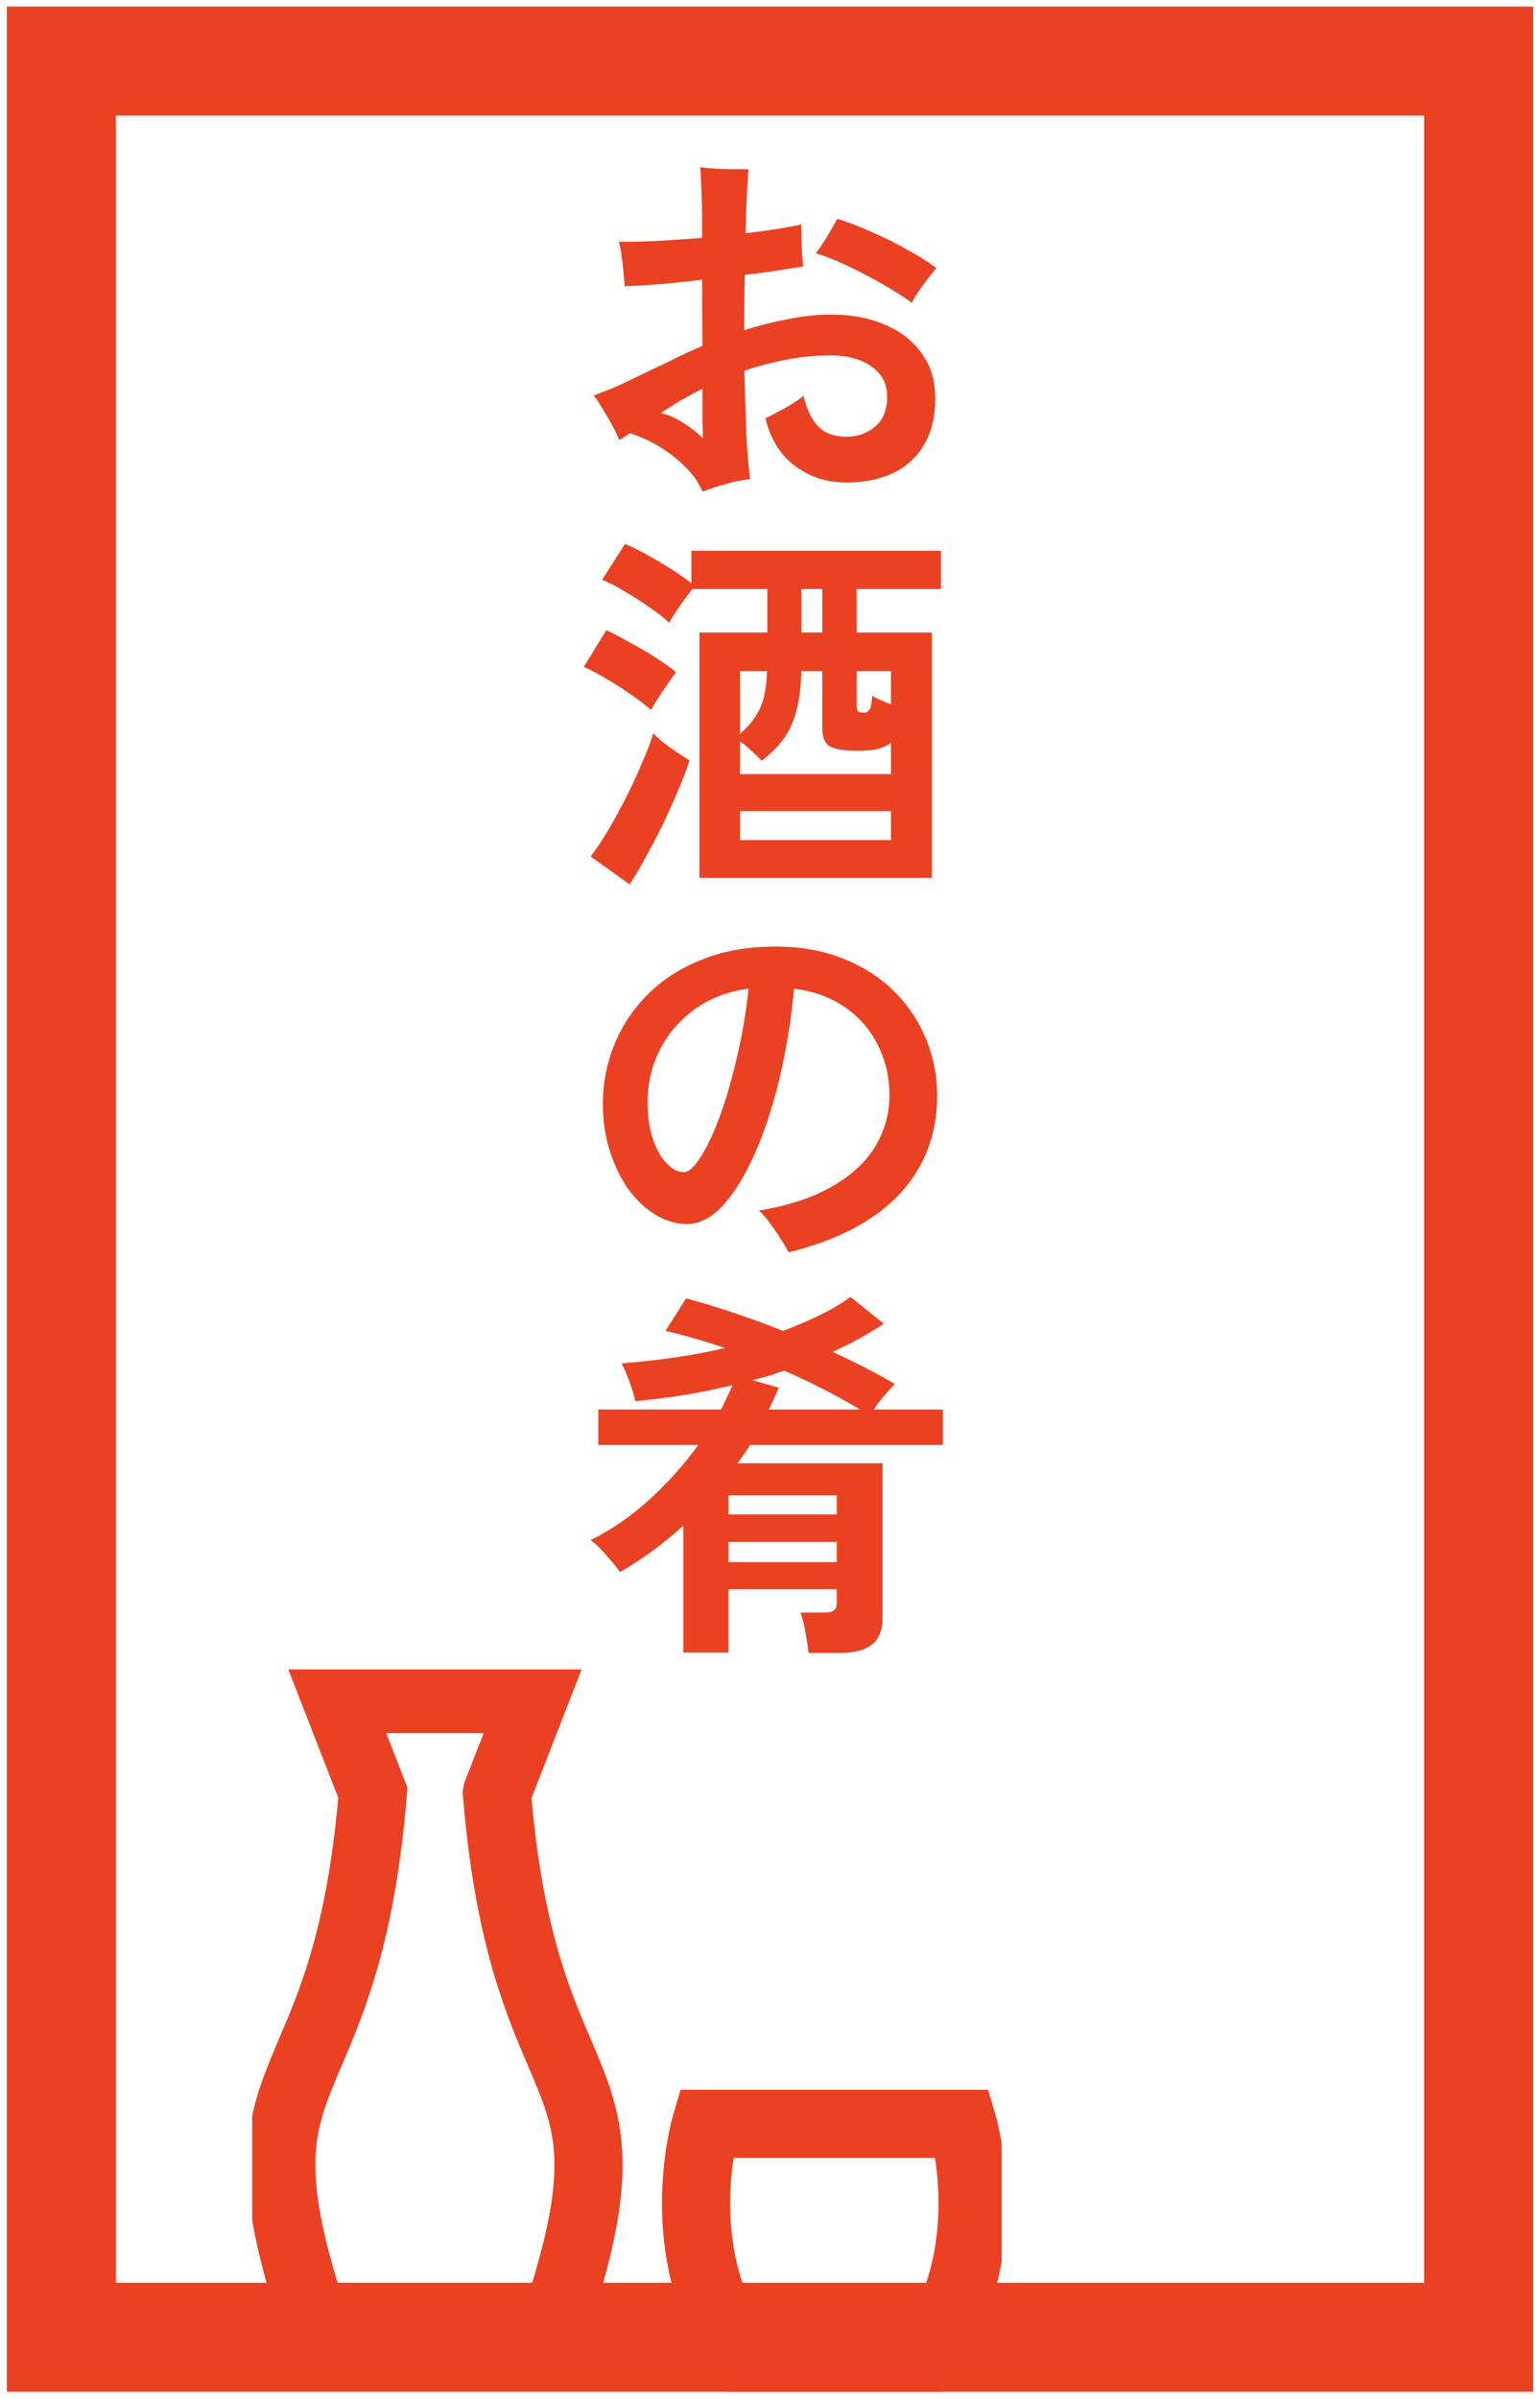 <svg width="113" height="176" viewBox="0 0 113 176" fill="none" xmlns="http://www.w3.org/2000/svg">
<rect x="4.5" y="4.48" width="104" height="167" stroke="#EA4122" stroke-width="8"/>
<path d="M51.544 36.072C51.245 35.363 50.797 34.728 50.2 34.168C49.603 33.589 48.949 33.095 48.24 32.684C47.531 32.273 46.849 31.975 46.196 31.788C46.065 31.881 45.935 31.975 45.804 32.068C45.673 32.143 45.552 32.217 45.44 32.292C45.328 31.993 45.16 31.639 44.936 31.228C44.712 30.817 44.479 30.416 44.236 30.024C43.993 29.613 43.769 29.277 43.564 29.016C44.217 28.773 44.824 28.531 45.384 28.288C45.944 28.027 46.588 27.719 47.316 27.364C47.969 27.047 48.651 26.72 49.36 26.384C50.069 26.029 50.797 25.693 51.544 25.376L51.516 20.532C50.508 20.644 49.509 20.747 48.52 20.84C47.549 20.915 46.653 20.971 45.832 21.008C45.813 20.709 45.785 20.355 45.748 19.944C45.711 19.533 45.664 19.132 45.608 18.74C45.552 18.329 45.487 17.993 45.412 17.732C46.215 17.751 47.148 17.732 48.212 17.676C49.276 17.62 50.377 17.545 51.516 17.452V16.024C51.516 15.315 51.497 14.605 51.46 13.896C51.441 13.168 51.413 12.627 51.376 12.272C51.731 12.309 52.132 12.347 52.58 12.384C53.047 12.403 53.495 12.412 53.924 12.412C54.353 12.412 54.689 12.412 54.932 12.412C54.839 13.159 54.764 14.727 54.708 17.116C56.388 16.911 57.751 16.696 58.796 16.472C58.796 16.715 58.796 17.041 58.796 17.452C58.815 17.844 58.833 18.236 58.852 18.628C58.889 19.02 58.917 19.328 58.936 19.552C58.357 19.645 57.704 19.748 56.976 19.86C56.248 19.972 55.473 20.075 54.652 20.168C54.633 20.803 54.624 21.465 54.624 22.156C54.624 22.828 54.615 23.519 54.596 24.228C55.66 23.892 56.733 23.621 57.816 23.416C58.899 23.192 59.963 23.08 61.008 23.08C62.464 23.08 63.761 23.323 64.9 23.808C66.057 24.293 66.963 24.993 67.616 25.908C68.288 26.823 68.624 27.924 68.624 29.212C68.624 30.593 68.344 31.741 67.784 32.656C67.243 33.571 66.477 34.261 65.488 34.728C64.517 35.176 63.388 35.4 62.1 35.4C60.681 35.4 59.431 34.999 58.348 34.196C57.265 33.393 56.537 32.227 56.164 30.696C56.575 30.491 57.051 30.239 57.592 29.94C58.133 29.641 58.591 29.343 58.964 29.044C59.207 30.071 59.571 30.827 60.056 31.312C60.56 31.797 61.241 32.04 62.1 32.04C62.921 32.04 63.621 31.797 64.2 31.312C64.797 30.808 65.096 30.071 65.096 29.1C65.096 28.167 64.713 27.429 63.948 26.888C63.183 26.347 62.175 26.076 60.924 26.076C59.841 26.076 58.768 26.179 57.704 26.384C56.64 26.589 55.613 26.86 54.624 27.196C54.661 28.895 54.708 30.463 54.764 31.9C54.839 33.319 54.932 34.401 55.044 35.148C54.708 35.185 54.316 35.251 53.868 35.344C53.439 35.456 53.009 35.577 52.58 35.708C52.169 35.839 51.824 35.96 51.544 36.072ZM66.916 22.212C66.319 21.783 65.609 21.335 64.788 20.868C63.985 20.401 63.155 19.963 62.296 19.552C61.437 19.141 60.625 18.815 59.86 18.572C60.159 18.199 60.448 17.769 60.728 17.284C61.027 16.799 61.26 16.388 61.428 16.052C62.231 16.295 63.061 16.612 63.92 17.004C64.797 17.377 65.647 17.797 66.468 18.264C67.308 18.712 68.055 19.179 68.708 19.664C68.409 20.019 68.073 20.448 67.7 20.952C67.345 21.437 67.084 21.857 66.916 22.212ZM51.572 32.152C51.572 31.928 51.563 31.489 51.544 30.836C51.544 30.183 51.544 29.408 51.544 28.512C51.003 28.792 50.471 29.081 49.948 29.38C49.444 29.679 48.959 29.987 48.492 30.304C49.052 30.435 49.603 30.677 50.144 31.032C50.685 31.368 51.161 31.741 51.572 32.152ZM51.32 64.408V46.404H56.304V43.212H50.816C50.648 43.417 50.443 43.679 50.2 43.996C49.976 44.313 49.761 44.631 49.556 44.948C49.351 45.247 49.201 45.499 49.108 45.704C48.791 45.387 48.333 45.023 47.736 44.612C47.139 44.183 46.513 43.781 45.86 43.408C45.225 43.016 44.665 42.727 44.18 42.54L45.86 39.908C46.327 40.095 46.859 40.356 47.456 40.692C48.072 41.028 48.669 41.383 49.248 41.756C49.845 42.129 50.34 42.475 50.732 42.792V40.412H69.044V43.212H62.856V46.404H68.372V64.408H51.32ZM46.196 64.884L43.34 62.84C43.769 62.28 44.208 61.617 44.656 60.852C45.104 60.087 45.543 59.284 45.972 58.444C46.401 57.585 46.784 56.755 47.12 55.952C47.475 55.149 47.745 54.431 47.932 53.796C48.081 53.964 48.315 54.179 48.632 54.44C48.968 54.701 49.313 54.953 49.668 55.196C50.041 55.439 50.349 55.635 50.592 55.784C50.387 56.437 50.107 57.175 49.752 57.996C49.416 58.799 49.043 59.629 48.632 60.488C48.221 61.328 47.801 62.131 47.372 62.896C46.961 63.661 46.569 64.324 46.196 64.884ZM54.288 56.792H65.376V54.496C65.133 54.683 64.816 54.832 64.424 54.944C64.032 55.037 63.528 55.084 62.912 55.084C61.997 55.084 61.335 54.981 60.924 54.776C60.532 54.571 60.336 54.123 60.336 53.432V49.232H58.796C58.777 50.315 58.665 51.248 58.46 52.032C58.273 52.816 57.975 53.507 57.564 54.104C57.153 54.701 56.593 55.271 55.884 55.812C55.641 55.551 55.38 55.299 55.1 55.056C54.839 54.795 54.568 54.571 54.288 54.384V56.792ZM54.288 61.636H65.376V59.508H54.288V61.636ZM47.764 52.088C47.447 51.789 46.989 51.435 46.392 51.024C45.795 50.595 45.169 50.193 44.516 49.82C43.881 49.428 43.321 49.129 42.836 48.924L44.488 46.236C45.048 46.497 45.636 46.805 46.252 47.16C46.887 47.496 47.493 47.851 48.072 48.224C48.669 48.597 49.183 48.961 49.612 49.316C49.463 49.503 49.257 49.783 48.996 50.156C48.753 50.511 48.511 50.875 48.268 51.248C48.044 51.603 47.876 51.883 47.764 52.088ZM54.288 53.852C54.997 53.236 55.501 52.583 55.8 51.892C56.099 51.201 56.257 50.315 56.276 49.232H54.288V53.852ZM63.416 52.284C63.584 52.284 63.715 52.209 63.808 52.06C63.901 51.911 63.967 51.575 64.004 51.052C64.153 51.145 64.349 51.248 64.592 51.36C64.853 51.472 65.115 51.575 65.376 51.668V49.232H62.856V51.78C62.856 51.967 62.884 52.097 62.94 52.172C62.996 52.247 63.155 52.284 63.416 52.284ZM58.796 46.404H60.336V43.212H58.796V46.404ZM57.872 91.876C57.723 91.596 57.527 91.269 57.284 90.896C57.041 90.504 56.78 90.121 56.5 89.748C56.239 89.375 55.968 89.067 55.688 88.824C57.947 88.432 59.776 87.816 61.176 86.976C62.595 86.136 63.631 85.147 64.284 84.008C64.937 82.869 65.264 81.656 65.264 80.368C65.264 79.024 64.984 77.801 64.424 76.7C63.883 75.58 63.089 74.656 62.044 73.928C61.017 73.2 59.757 72.733 58.264 72.528C58.04 74.899 57.676 77.129 57.172 79.22C56.668 81.292 56.061 83.121 55.352 84.708C54.643 86.295 53.868 87.545 53.028 88.46C52.188 89.356 51.311 89.804 50.396 89.804C49.649 89.804 48.903 89.589 48.156 89.16C47.428 88.731 46.765 88.124 46.168 87.34C45.589 86.537 45.123 85.595 44.768 84.512C44.413 83.429 44.236 82.244 44.236 80.956C44.236 79.463 44.516 78.025 45.076 76.644C45.636 75.263 46.457 74.031 47.54 72.948C48.623 71.865 49.948 71.016 51.516 70.4C53.084 69.765 54.876 69.448 56.892 69.448C58.796 69.448 60.485 69.756 61.96 70.372C63.435 70.969 64.676 71.781 65.684 72.808C66.692 73.835 67.457 75.001 67.98 76.308C68.503 77.615 68.764 78.968 68.764 80.368C68.764 83.224 67.84 85.641 65.992 87.62C64.144 89.58 61.437 90.999 57.872 91.876ZM50.2 85.996C50.517 85.996 50.891 85.669 51.32 85.016C51.768 84.363 52.225 83.439 52.692 82.244C53.159 81.031 53.588 79.603 53.98 77.96C54.391 76.317 54.708 74.507 54.932 72.528C53.345 72.752 51.992 73.284 50.872 74.124C49.771 74.945 48.931 75.953 48.352 77.148C47.792 78.324 47.512 79.565 47.512 80.872C47.512 81.88 47.643 82.776 47.904 83.56C48.165 84.325 48.501 84.923 48.912 85.352C49.323 85.781 49.752 85.996 50.2 85.996ZM59.328 121.276C59.291 120.884 59.216 120.389 59.104 119.792C59.011 119.213 58.889 118.719 58.74 118.308H60.504C60.859 118.308 61.092 118.252 61.204 118.14C61.335 118.028 61.4 117.823 61.4 117.524V116.6H53.448V121.248H50.144V111.924C48.744 113.212 47.195 114.351 45.496 115.34C45.235 114.967 44.899 114.556 44.488 114.108C44.096 113.641 43.713 113.268 43.34 112.988C44.889 112.223 46.336 111.224 47.68 109.992C49.024 108.76 50.209 107.435 51.236 106.016H43.9V103.412H52.916C53.065 103.095 53.205 102.796 53.336 102.516C53.485 102.217 53.625 101.919 53.756 101.62C52.617 101.9 51.441 102.143 50.228 102.348C49.033 102.535 47.829 102.684 46.616 102.796C46.541 102.423 46.401 101.956 46.196 101.396C45.991 100.836 45.795 100.379 45.608 100.024C46.877 99.931 48.156 99.791 49.444 99.604C50.732 99.417 51.983 99.184 53.196 98.904C52.449 98.643 51.703 98.409 50.956 98.204C50.228 97.98 49.519 97.793 48.828 97.644L50.34 95.264C51.423 95.544 52.571 95.889 53.784 96.3C55.016 96.711 56.239 97.159 57.452 97.644C58.441 97.271 59.356 96.879 60.196 96.468C61.036 96.057 61.773 95.619 62.408 95.152L64.844 97.112C63.705 97.877 62.455 98.568 61.092 99.184C62.791 99.968 64.312 100.752 65.656 101.536C65.432 101.779 65.171 102.068 64.872 102.404C64.592 102.74 64.34 103.076 64.116 103.412H69.184V106.016H55.016C54.885 106.259 54.736 106.492 54.568 106.716C54.419 106.921 54.269 107.136 54.12 107.36H64.76V118.672C64.76 119.587 64.499 120.249 63.976 120.66C63.453 121.071 62.66 121.276 61.596 121.276H59.328ZM53.448 114.612H61.4V113.128H53.448V114.612ZM53.448 111.112H61.4V109.712H53.448V111.112ZM56.416 103.412H63.108C62.305 102.927 61.428 102.441 60.476 101.956C59.543 101.471 58.563 101.004 57.536 100.556C57.163 100.687 56.78 100.817 56.388 100.948C55.996 101.06 55.604 101.163 55.212 101.256L57.144 101.816C57.032 102.077 56.911 102.348 56.78 102.628C56.668 102.889 56.547 103.151 56.416 103.412Z" fill="#EA4122"/>
<g clip-path="url(#clip0_3407_2514)">
<path d="M36.46 131.574C38.521 156.604 48.117 149.955 39.924 172.747H32.047H31.773H23.896C15.703 149.955 25.299 156.56 27.36 131.531L24.683 124.656H39.145L36.468 131.531L36.46 131.574Z" stroke="#EA4122" stroke-width="5" stroke-miterlimit="10"/>
<path d="M61.21 173.304H67.659C73.568 165.654 70.635 155.82 70.635 155.82H61.219H51.803C51.803 155.82 48.869 165.654 54.779 173.304H61.227H61.21Z" stroke="#EA4122" stroke-width="5" stroke-miterlimit="10"/>
</g>
<defs>
<clipPath id="clip0_3407_2514">
<rect width="55" height="53" fill="white" transform="translate(18.5 122.48)"/>
</clipPath>
</defs>
</svg>
